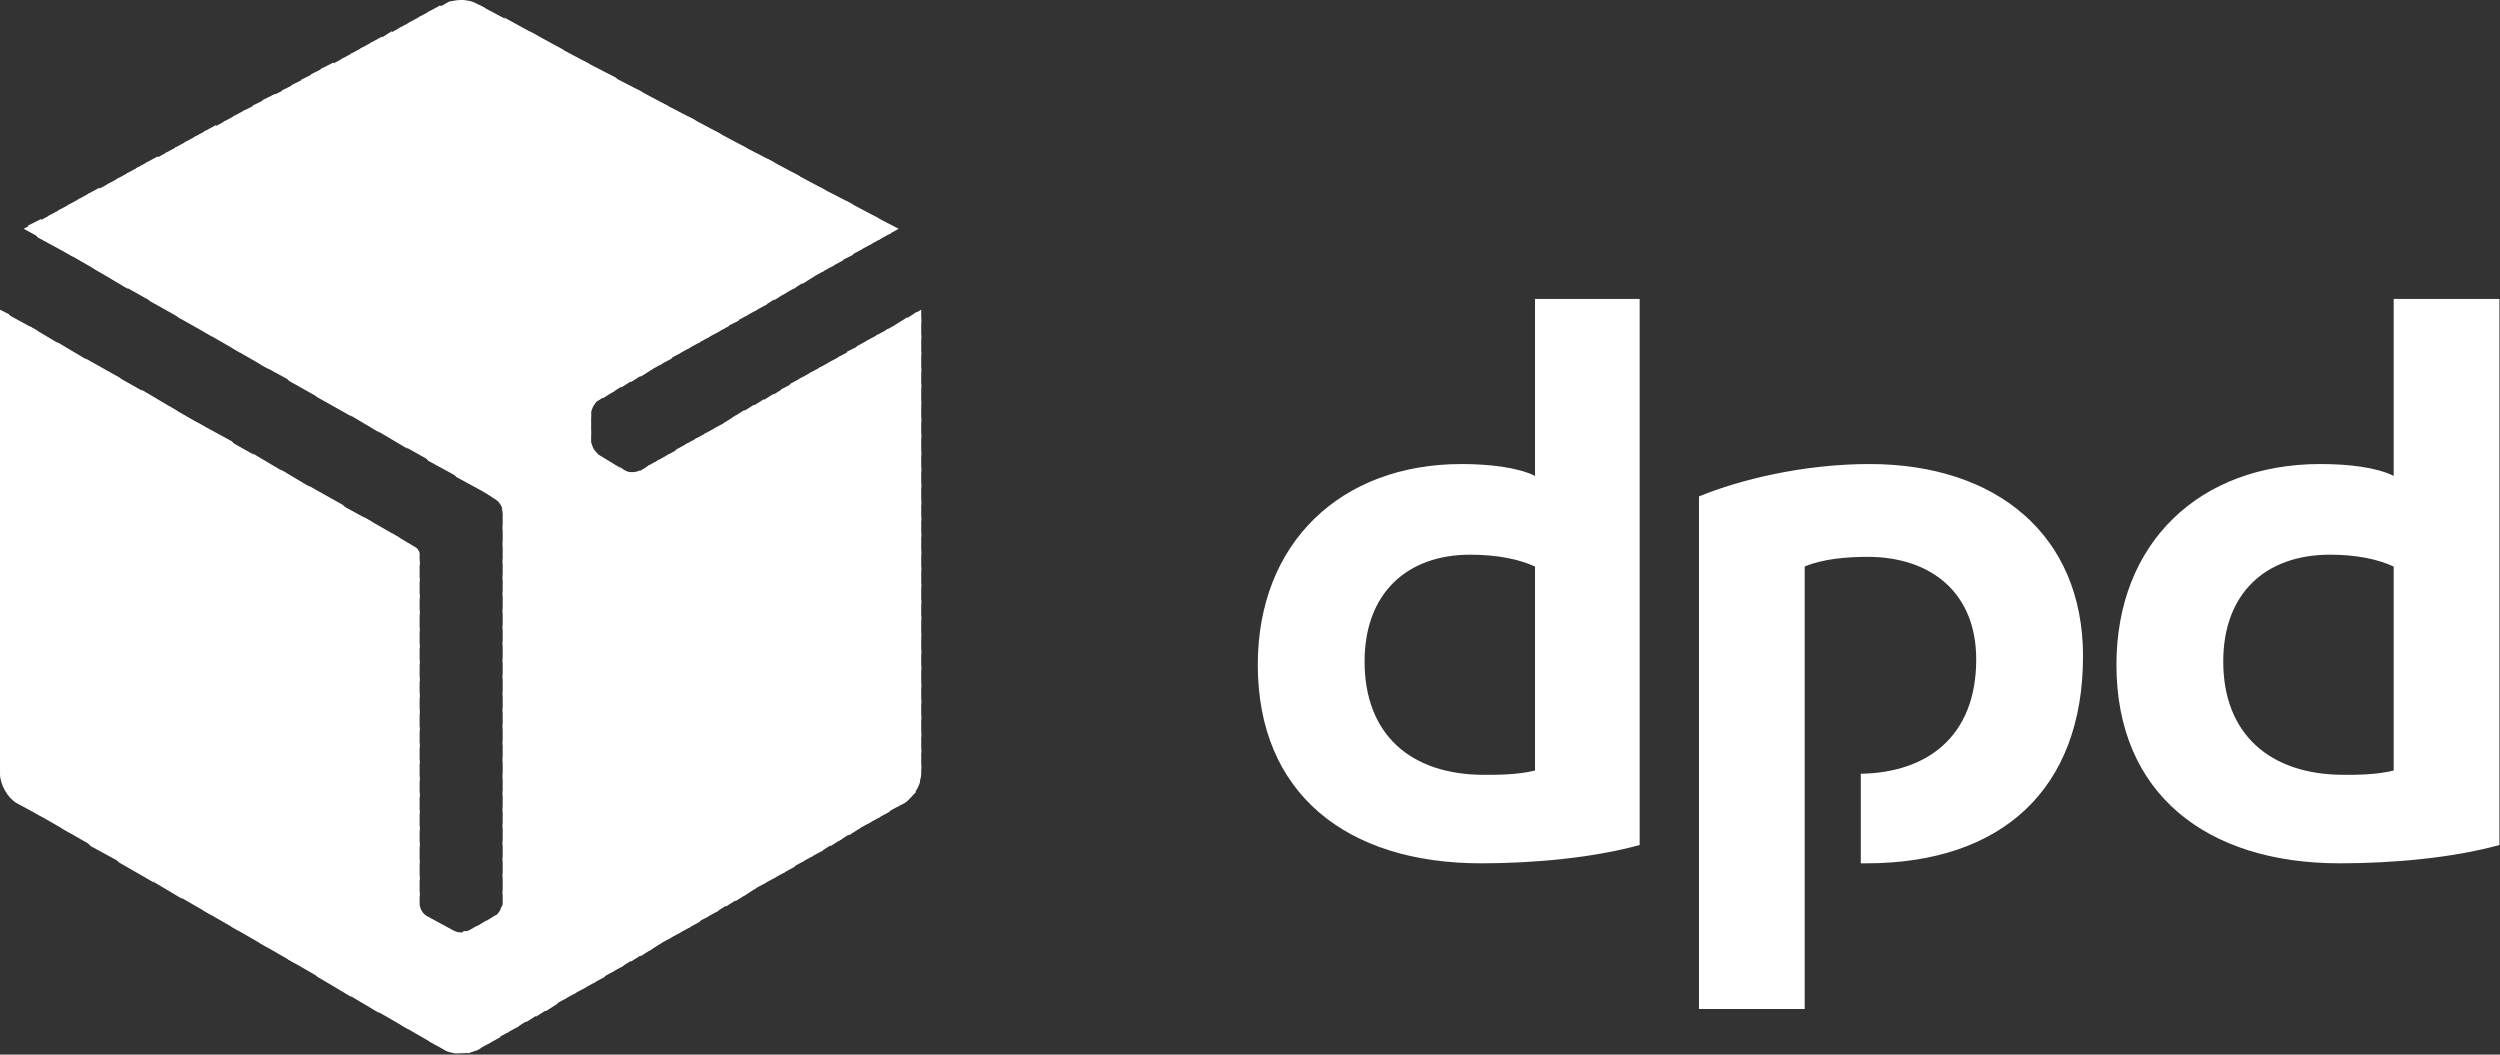 <svg width="467" height="197" viewBox="0 0 467 197" fill="none" xmlns="http://www.w3.org/2000/svg">
<rect x="0" y="0" width="467" height="197" fill="#333333" stroke="none"/>
<path fill-rule="evenodd" clip-rule="evenodd" d="M306.287 157.842C297.623 160.261 286.338 161.269 276.666 161.269C251.478 161.269 234.955 148.166 234.955 124.177C234.955 101.398 250.471 86.682 273.039 86.682C278.076 86.682 283.517 87.287 286.741 88.899V55.839H306.287V157.842ZM286.741 105.832C283.719 104.421 279.487 103.615 274.651 103.615C262.763 103.615 254.904 110.872 254.904 123.572C254.904 137.078 263.367 144.739 277.27 144.739C279.688 144.739 283.517 144.739 286.741 143.932V105.832ZM466.888 157.842C458.223 160.261 446.939 161.269 437.065 161.269C412.078 161.269 395.353 148.166 395.353 124.177C395.353 101.398 410.869 86.682 433.438 86.682C438.677 86.682 443.916 87.287 447.141 88.899V55.839H466.888V157.842ZM447.141 105.832C444.118 104.421 440.088 103.615 435.252 103.615C423.161 103.615 415.302 110.872 415.302 123.572C415.302 137.078 423.967 144.739 437.871 144.739C440.289 144.739 443.916 144.739 447.141 143.932V105.832ZM337.118 105.832C340.342 104.421 344.977 104.018 348.805 104.018C360.896 104.018 369.157 110.872 369.157 123.169C369.157 137.683 359.888 144.335 347.596 144.537V161.269H348.604C373.994 161.269 389.107 147.359 389.107 122.564C389.107 99.987 372.986 86.682 349.208 86.682C337.118 86.682 325.229 89.504 317.37 92.729V188.483H337.118V105.832Z" fill="white"/>
<path fill-rule="evenodd" clip-rule="evenodd" d="M162.816 40.116L166.043 43.744L167.859 42.736L162.816 40.116V40.116Z" fill="white"/>
<path fill-rule="evenodd" clip-rule="evenodd" d="M157.98 37.495L164.233 44.752L166.452 43.543L164.031 40.72L157.98 37.495V37.495Z" fill="white"/>
<path fill-rule="evenodd" clip-rule="evenodd" d="M152.942 34.874L162.413 45.76L164.63 44.55L159.189 38.1L152.942 34.874V34.874Z" fill="white"/>
<path fill-rule="evenodd" clip-rule="evenodd" d="M148.106 32.254L160.6 46.768L162.816 45.558L154.152 35.479L148.106 32.254ZM172.085 57.855L170.675 58.661L172.085 60.274V57.855V57.855Z" fill="white"/>
<path fill-rule="evenodd" clip-rule="evenodd" d="M143.27 29.633L158.786 47.776L161.003 46.566L149.315 32.858L143.27 29.633V29.633ZM171.279 58.258L169.063 59.669L172.085 63.298V59.468L171.279 58.258H171.279Z" fill="white"/>
<path fill-rule="evenodd" clip-rule="evenodd" d="M138.232 27.012L156.973 48.784L159.391 47.574L144.479 30.238L138.232 27.012V27.012ZM169.466 59.266L167.249 60.677L172.085 66.322V62.492L169.466 59.266Z" fill="white"/>
<path fill-rule="evenodd" clip-rule="evenodd" d="M133.396 24.392L155.36 49.792L157.577 48.582L139.441 27.617L133.396 24.392V24.392ZM167.652 60.476L165.436 61.685L172.085 69.547V65.717L167.652 60.476Z" fill="white"/>
<path fill-rule="evenodd" clip-rule="evenodd" d="M128.56 21.771L153.547 50.8L155.763 49.59L134.605 24.997L128.56 21.771V21.771ZM165.839 61.484L163.622 62.693L172.085 72.571V68.741L165.839 61.484Z" fill="white"/>
<path fill-rule="evenodd" clip-rule="evenodd" d="M123.523 19.151L151.733 51.808L153.95 50.598L129.769 22.376L123.523 19.151V19.151ZM164.025 62.492L161.809 63.701L172.085 75.595V71.764L164.025 62.492V62.492Z" fill="white"/>
<path fill-rule="evenodd" clip-rule="evenodd" d="M118.687 16.53L149.92 53.017L152.136 51.606L124.732 19.755L118.687 16.53V16.53ZM162.212 63.499L159.995 64.709L172.085 78.82V74.99L162.212 63.499Z" fill="white"/>
<path fill-rule="evenodd" clip-rule="evenodd" d="M113.649 13.909L148.106 54.025L150.323 52.614L119.896 17.135L113.649 13.909ZM160.6 64.507L158.182 65.717L172.085 81.844V78.014L160.6 64.507V64.507Z" fill="white"/>
<path fill-rule="evenodd" clip-rule="evenodd" d="M108.813 11.289L146.293 55.033L148.711 53.622L115.059 14.514L108.813 11.289ZM158.786 65.515L156.57 66.725L172.085 85.069V81.038L158.786 65.515V65.515Z" fill="white"/>
<path fill-rule="evenodd" clip-rule="evenodd" d="M103.977 8.668L144.681 56.041L146.897 54.63L110.022 11.894L103.977 8.668V8.668ZM156.973 66.523L154.756 67.733L172.085 88.093V84.263L156.973 66.523V66.523Z" fill="white"/>
<path fill-rule="evenodd" clip-rule="evenodd" d="M98.939 5.846L142.867 57.049L145.084 55.638L105.186 9.273L98.939 5.846ZM155.159 67.531L152.942 68.741L172.085 91.117V87.287L155.159 67.531V67.531Z" fill="white"/>
<path fill-rule="evenodd" clip-rule="evenodd" d="M94.103 3.225L141.054 58.057L143.27 56.847L100.349 6.652L94.103 3.225ZM153.345 68.539L151.129 69.749L172.085 94.342V90.311L153.345 68.539V68.539Z" fill="white"/>
<path fill-rule="evenodd" clip-rule="evenodd" d="M89.267 0.806L139.24 59.065L141.457 57.855L95.312 4.032L89.267 0.806ZM151.532 69.547L149.315 70.757L172.085 97.366V93.536L151.532 69.547V69.547Z" fill="white"/>
<path fill-rule="evenodd" clip-rule="evenodd" d="M86.043 0L137.426 60.072L139.643 58.863L90.476 1.411L89.267 0.806C88.259 0.202 87.252 0 86.043 0ZM149.718 70.555L147.502 71.764L172.085 100.39V96.559L149.718 70.555V70.555Z" fill="white"/>
<path fill-rule="evenodd" clip-rule="evenodd" d="M86.043 0C85.237 0 84.431 0.202 83.625 0.403L135.613 61.08L138.031 59.871L86.647 0C86.446 0 86.244 0 86.043 0ZM148.106 71.563L145.89 72.772L172.085 103.615V99.583L148.106 71.563V71.563Z" fill="white"/>
<path fill-rule="evenodd" clip-rule="evenodd" d="M84.229 0.202C83.826 0.403 83.222 0.605 83.02 0.806L81.811 1.411L134.001 62.088L136.217 60.879L84.229 0.202V0.202ZM146.293 72.571L144.076 73.982L172.085 106.639V102.809L146.293 72.571V72.571Z" fill="white"/>
<path fill-rule="evenodd" clip-rule="evenodd" d="M82.214 1.008L79.998 2.217L132.187 63.096L134.404 61.887L82.214 1.008V1.008ZM144.479 73.579L142.263 74.99L172.085 109.663V105.833L144.479 73.579V73.579Z" fill="white"/>
<path fill-rule="evenodd" clip-rule="evenodd" d="M80.401 2.016L78.184 3.225L130.374 64.104L132.59 62.895L80.401 2.016V2.016ZM142.666 74.587L140.449 75.998L172.085 112.888V109.058L142.666 74.587Z" fill="white"/>
<path fill-rule="evenodd" clip-rule="evenodd" d="M78.587 3.024L76.37 4.233L128.56 65.112L130.777 63.903L78.587 3.024V3.024ZM140.852 75.595L138.635 77.006L172.085 115.912V112.082L140.852 75.595Z" fill="white"/>
<path fill-rule="evenodd" clip-rule="evenodd" d="M76.773 4.032L74.557 5.241L126.747 66.12L128.963 64.911L76.773 4.032V4.032ZM139.038 76.603L136.822 78.014L172.085 118.936V115.106L139.038 76.603V76.603Z" fill="white"/>
<path fill-rule="evenodd" clip-rule="evenodd" d="M74.96 5.04L72.743 6.249L124.933 67.128L127.15 65.918L74.96 5.04V5.04ZM137.426 77.611L135.21 79.022L172.085 122.161V118.331L137.426 77.611V77.611Z" fill="white"/>
<path fill-rule="evenodd" clip-rule="evenodd" d="M73.146 5.846L70.93 7.257L123.321 68.136L125.538 66.926L73.146 5.846V5.846ZM135.613 78.82L133.396 80.03L172.085 125.185V121.355L135.613 78.82V78.82Z" fill="white"/>
<path fill-rule="evenodd" clip-rule="evenodd" d="M71.333 6.854L69.116 8.063L121.508 69.144L123.724 67.934L71.333 6.854V6.854ZM133.799 79.828L131.583 81.037L172.085 128.41V124.379L133.799 79.828Z" fill="white"/>
<path fill-rule="evenodd" clip-rule="evenodd" d="M69.519 7.862L67.303 9.071L119.694 70.353L121.911 68.942L69.519 7.862ZM131.986 80.836L129.769 82.046L172.085 131.434V127.604L131.986 80.836Z" fill="white"/>
<path fill-rule="evenodd" clip-rule="evenodd" d="M67.706 8.87L65.489 10.079L117.88 71.361L120.097 69.95L67.706 8.87ZM130.172 81.844L127.956 83.053L172.085 134.458V130.627L130.172 81.844Z" fill="white"/>
<path fill-rule="evenodd" clip-rule="evenodd" d="M65.892 9.878L63.675 11.087L116.067 72.369L118.284 70.958L65.892 9.878V9.878ZM128.359 82.852L126.142 84.061L172.085 137.683V133.651L128.359 82.852V82.852Z" fill="white"/>
<path fill-rule="evenodd" clip-rule="evenodd" d="M64.079 10.886L61.862 12.095L114.254 73.377L116.47 71.966L64.079 10.886ZM126.747 83.86L124.53 85.069L172.085 140.707V136.877L126.747 83.86V83.86Z" fill="white"/>
<path fill-rule="evenodd" clip-rule="evenodd" d="M62.265 11.692L59.847 12.902L112.641 74.385L114.858 72.974L62.265 11.692V11.692ZM124.933 84.868L122.717 86.077L172.085 143.731V139.901L124.933 84.868V84.868Z" fill="white"/>
<path fill-rule="evenodd" clip-rule="evenodd" d="M60.452 12.7L58.033 13.909L111.029 75.595C111.231 75.192 111.432 74.99 111.836 74.788L113.045 73.982L60.452 12.7L60.452 12.7ZM123.12 85.876L120.903 87.085L171.682 146.351C171.884 145.747 172.085 145.142 172.085 144.537V142.924L123.12 85.876H123.12Z" fill="white"/>
<path fill-rule="evenodd" clip-rule="evenodd" d="M58.638 13.708L56.22 14.917L110.425 78.014V77.207C110.425 76.603 110.828 75.796 111.231 75.192L58.638 13.708ZM121.306 86.884L119.694 87.891C119.493 87.891 119.291 88.093 119.09 88.093L170.675 148.367C171.279 147.561 171.682 146.754 171.884 145.948L121.306 86.884V86.884Z" fill="white"/>
<path fill-rule="evenodd" clip-rule="evenodd" d="M56.824 14.716L54.407 15.925L110.425 81.239V77.207L56.824 14.716V14.716ZM115.664 87.085L169.264 149.778C169.869 149.375 170.473 148.569 171.078 147.964L119.493 87.891C118.687 88.295 117.478 88.295 116.672 87.891L115.664 87.085Z" fill="white"/>
<path fill-rule="evenodd" clip-rule="evenodd" d="M55.011 15.724L52.593 16.933L167.451 150.786L169.063 149.98C169.264 149.778 169.466 149.577 169.667 149.375L116.873 87.891H116.672L112.037 85.069C111.634 84.868 111.432 84.465 111.029 84.061C110.626 83.457 110.626 83.053 110.425 82.65V80.433L55.011 15.724V15.724Z" fill="white"/>
<path fill-rule="evenodd" clip-rule="evenodd" d="M53.197 16.732L50.779 17.941L165.637 151.794L167.854 150.585L53.197 16.732Z" fill="white"/>
<path fill-rule="evenodd" clip-rule="evenodd" d="M51.384 17.538L48.966 18.747L164.025 152.802L166.242 151.593L51.384 17.538Z" fill="white"/>
<path fill-rule="evenodd" clip-rule="evenodd" d="M49.57 18.546L47.152 19.755L162.212 153.81L164.428 152.601L49.57 18.546Z" fill="white"/>
<path fill-rule="evenodd" clip-rule="evenodd" d="M47.757 19.554L45.339 20.763L160.398 154.818L162.615 153.608L47.757 19.554Z" fill="white"/>
<path fill-rule="evenodd" clip-rule="evenodd" d="M45.742 20.562L43.525 21.771L158.585 156.028L160.801 154.616L45.742 20.562Z" fill="white"/>
<path fill-rule="evenodd" clip-rule="evenodd" d="M43.928 21.57L41.712 22.779L156.771 157.035L158.988 155.624L43.928 21.57Z" fill="white"/>
<path fill-rule="evenodd" clip-rule="evenodd" d="M42.114 22.578L39.898 23.787L155.159 158.043L157.375 156.632L42.114 22.578Z" fill="white"/>
<path fill-rule="evenodd" clip-rule="evenodd" d="M40.301 23.384L38.084 24.593L153.346 159.051L155.562 157.64L40.301 23.384Z" fill="white"/>
<path fill-rule="evenodd" clip-rule="evenodd" d="M38.488 24.392L36.271 25.601L151.532 160.059L153.749 158.85L38.488 24.392Z" fill="white"/>
<path fill-rule="evenodd" clip-rule="evenodd" d="M36.674 25.4L34.457 26.609L90.476 91.923L92.289 93.132C93.095 93.536 93.901 94.544 93.901 95.552V95.753L149.718 161.067L151.935 159.858L36.674 25.4Z" fill="white"/>
<path fill-rule="evenodd" clip-rule="evenodd" d="M34.86 26.408L32.644 27.617L85.237 89.101L91.886 92.729L34.86 26.408ZM93.7 94.947C93.7 95.148 93.901 95.35 93.901 95.552V98.978L147.905 162.075L150.121 160.866L93.7 94.947V94.947Z" fill="white"/>
<path fill-rule="evenodd" clip-rule="evenodd" d="M33.047 27.416L30.83 28.625L79.998 86.077L86.647 89.706L33.047 27.416V27.416ZM93.901 98.172V102.002L146.293 163.083L148.509 161.873L93.901 98.172V98.172Z" fill="white"/>
<path fill-rule="evenodd" clip-rule="evenodd" d="M31.233 28.424L29.017 29.633L74.96 83.053L81.408 86.682L31.233 28.424V28.424ZM93.901 101.196V105.228L144.479 164.091L146.696 162.882L93.901 101.196V101.196Z" fill="white"/>
<path fill-rule="evenodd" clip-rule="evenodd" d="M29.42 29.23L27.203 30.439L69.721 80.03L76.169 83.86L29.42 29.23ZM93.901 104.421V108.252L142.666 165.099L144.882 163.889L93.901 104.421V104.421Z" fill="white"/>
<path fill-rule="evenodd" clip-rule="evenodd" d="M27.606 30.238L25.39 31.447L64.482 77.006L70.93 80.836L27.606 30.238V30.238ZM93.901 107.445V111.275L140.852 166.107L143.069 164.897L93.901 107.445V107.445Z" fill="white"/>
<path fill-rule="evenodd" clip-rule="evenodd" d="M25.793 31.246L23.576 32.455L59.242 74.184L65.691 77.812L25.793 31.246ZM93.901 110.469V114.501L139.039 167.316L141.255 165.905L93.901 110.469V110.469Z" fill="white"/>
<path fill-rule="evenodd" clip-rule="evenodd" d="M23.979 32.254L21.762 33.463L54.003 71.16L60.451 74.788L23.979 32.254V32.254ZM93.901 113.694V117.525L137.426 168.324L139.643 166.913L93.901 113.694V113.694Z" fill="white"/>
<path fill-rule="evenodd" clip-rule="evenodd" d="M22.166 33.262L19.949 34.471L48.764 68.136L55.414 71.764L22.166 33.262V33.262ZM93.901 116.718V120.548L135.613 169.332L137.829 167.921L93.901 116.718Z" fill="white"/>
<path fill-rule="evenodd" clip-rule="evenodd" d="M20.352 34.27L18.136 35.479L43.525 65.112L50.175 68.942L20.352 34.27V34.27ZM73.146 99.583L78.386 105.631V103.413C78.386 103.01 77.983 102.406 77.58 102.204L73.146 99.583V99.583ZM93.901 119.742V123.774L133.799 170.34L136.016 168.929L93.901 119.742V119.742Z" fill="white"/>
<path fill-rule="evenodd" clip-rule="evenodd" d="M18.539 35.076L16.322 36.285L38.286 62.088L44.936 65.918L18.539 35.076V35.076ZM67.907 96.559L78.386 108.655V104.825L74.557 100.39L67.907 96.559V96.559ZM93.901 122.967V126.798L131.986 171.348L134.202 170.138L93.901 122.967V122.967Z" fill="white"/>
<path fill-rule="evenodd" clip-rule="evenodd" d="M16.725 36.084L14.508 37.293L33.248 59.266L39.697 62.895L16.725 36.084V36.084ZM62.668 93.737L78.385 111.88V108.05L69.318 97.366L62.668 93.737ZM93.901 125.991V129.821L130.172 172.356L132.389 171.146L93.901 125.991Z" fill="white"/>
<path fill-rule="evenodd" clip-rule="evenodd" d="M14.911 37.092L12.695 38.301L28.009 56.242L34.457 59.871L14.911 37.092V37.092ZM57.63 90.714L78.385 114.904V111.074L64.079 94.342L57.63 90.714ZM93.901 129.216V133.047L128.56 173.364L130.777 172.154L93.901 129.216V129.216Z" fill="white"/>
<path fill-rule="evenodd" clip-rule="evenodd" d="M13.098 38.1L10.881 39.309L22.77 53.219L29.218 56.847L13.098 38.1V38.1ZM52.392 87.69L78.386 117.928V114.098L58.84 91.52L52.392 87.69ZM93.901 132.24V136.07L126.747 174.372L128.963 173.162L93.901 132.24V132.24Z" fill="white"/>
<path fill-rule="evenodd" clip-rule="evenodd" d="M11.284 39.108L9.068 40.317L17.531 50.195L23.979 54.025L11.284 39.108ZM47.152 84.666L78.385 121.153V117.323L53.6 88.496L47.152 84.666ZM93.901 135.264V139.094L124.933 175.38L127.15 174.17L93.901 135.264V135.264Z" fill="white"/>
<path fill-rule="evenodd" clip-rule="evenodd" d="M9.471 40.116L7.254 41.325L12.292 47.171L18.942 51.001L9.471 40.116V40.116ZM41.913 81.844L78.385 124.177V120.347L48.361 85.472L41.913 81.844ZM93.901 138.489V142.32L123.12 176.388L125.336 175.178L93.901 138.489V138.489Z" fill="white"/>
<path fill-rule="evenodd" clip-rule="evenodd" d="M7.657 40.922L5.239 42.132L7.053 44.349L13.702 47.977L7.657 40.922ZM36.674 78.82L78.385 127.402V123.371L43.324 82.449L36.674 78.82ZM93.901 141.513V145.343L121.306 177.597L123.523 176.186L93.901 141.513Z" fill="white"/>
<path fill-rule="evenodd" clip-rule="evenodd" d="M5.844 41.93L4.433 42.736L8.463 44.954L5.844 41.93V41.93ZM31.435 75.796L78.385 130.426V126.596L38.084 79.626L31.435 75.796V75.796ZM93.901 144.537V148.569L119.694 178.605L121.911 177.194L93.901 144.537V144.537Z" fill="white"/>
<path fill-rule="evenodd" clip-rule="evenodd" d="M26.397 72.772L78.386 133.45V129.62L32.845 76.603L26.397 72.772ZM93.901 147.762V151.593L117.881 179.613L120.097 178.202L93.901 147.762V147.762Z" fill="white"/>
<path fill-rule="evenodd" clip-rule="evenodd" d="M21.158 69.95L78.385 136.675V132.643L27.606 73.579L21.158 69.95V69.95ZM93.901 150.786V154.616L116.067 180.621L118.284 179.21L93.901 150.786V150.786Z" fill="white"/>
<path fill-rule="evenodd" clip-rule="evenodd" d="M15.919 66.927L78.386 139.699V135.869L22.367 70.555L15.919 66.927V66.927ZM93.901 153.81V157.842L114.254 181.629L116.47 180.419L93.901 153.81Z" fill="white"/>
<path fill-rule="evenodd" clip-rule="evenodd" d="M10.68 63.903L78.385 142.723V138.893L17.128 67.733L10.68 63.903ZM93.901 157.035V160.866L112.44 182.637L114.656 181.427L93.901 157.035V157.035Z" fill="white"/>
<path fill-rule="evenodd" clip-rule="evenodd" d="M5.441 60.879L78.386 145.948V142.118L11.889 64.709L5.441 60.879ZM93.901 160.059V163.889L110.828 183.645L113.044 182.435L93.901 160.059V160.059Z" fill="white"/>
<path fill-rule="evenodd" clip-rule="evenodd" d="M0.202 58.057L78.386 148.972V145.142L6.851 61.685L0.202 58.057V58.057ZM93.901 163.083V167.115L109.014 184.653L111.231 183.443L93.901 163.083Z" fill="white"/>
<path fill-rule="evenodd" clip-rule="evenodd" d="M0 57.855V60.677L78.385 151.996V148.166L1.612 58.661L0 57.855ZM93.901 166.308V168.727C93.901 169.13 93.7 169.534 93.498 169.735L107.201 185.661L109.417 184.451L93.901 166.308V166.308Z" fill="white"/>
<path fill-rule="evenodd" clip-rule="evenodd" d="M0 59.871V63.903L78.386 155.221V151.391L0 59.871ZM93.7 169.332C93.498 170.138 92.894 170.945 92.289 171.146L92.088 171.348L105.387 186.669L107.604 185.459L93.7 169.332L93.7 169.332Z" fill="white"/>
<path fill-rule="evenodd" clip-rule="evenodd" d="M0 63.096V66.927L78.386 158.245V154.415L0 63.096ZM92.491 170.945C92.491 171.146 92.491 171.146 92.289 171.146L90.274 172.356L103.574 187.676L105.79 186.467L92.491 170.945L92.491 170.945Z" fill="white"/>
<path fill-rule="evenodd" clip-rule="evenodd" d="M0 66.12V69.95L78.385 161.269V157.439L0 66.12ZM90.879 171.953L88.461 173.364L101.962 188.886L104.178 187.475L90.879 171.953Z" fill="white"/>
<path fill-rule="evenodd" clip-rule="evenodd" d="M0 69.346V73.176L78.386 164.494V160.664L0 69.346ZM89.065 172.961L87.655 173.767C87.252 173.969 86.849 173.969 86.446 173.969L100.148 189.894L102.365 188.483L89.065 172.961V172.961Z" fill="white"/>
<path fill-rule="evenodd" clip-rule="evenodd" d="M0 72.369V76.2L78.385 167.518V163.688L0 72.369ZM82.819 172.961L98.334 190.902L100.551 189.491L87.05 173.969C86.849 173.969 86.446 174.17 86.244 174.17H86.043C85.438 174.17 85.035 173.969 84.632 173.767L82.819 172.961L82.819 172.961Z" fill="white"/>
<path fill-rule="evenodd" clip-rule="evenodd" d="M0 75.393V79.425L96.521 191.91L98.737 190.499L84.229 173.565L79.796 171.146C78.99 170.743 78.385 169.735 78.385 168.727V166.711L0 75.393Z" fill="white"/>
<path fill-rule="evenodd" clip-rule="evenodd" d="M0 78.618V82.449L94.707 192.918L96.924 191.708L0 78.618Z" fill="white"/>
<path fill-rule="evenodd" clip-rule="evenodd" d="M0 81.642V85.472L92.894 193.926L95.11 192.716L0 81.642Z" fill="white"/>
<path fill-rule="evenodd" clip-rule="evenodd" d="M0 84.666V88.698L91.282 194.934L93.498 193.724L0 84.666Z" fill="white"/>
<path fill-rule="evenodd" clip-rule="evenodd" d="M0 87.891V91.721L89.468 195.942L91.685 194.732L0 87.891Z" fill="white"/>
<path fill-rule="evenodd" clip-rule="evenodd" d="M0 90.915V94.745L87.453 196.748C88.058 196.546 88.662 196.345 89.267 196.143L89.871 195.74L0 90.915Z" fill="white"/>
<path fill-rule="evenodd" clip-rule="evenodd" d="M0 93.939V97.971L84.834 196.748C85.237 196.748 85.64 196.748 86.043 196.748C86.647 196.748 87.252 196.748 87.856 196.546L0 93.939Z" fill="white"/>
<path fill-rule="evenodd" clip-rule="evenodd" d="M0 97.164V100.994L80.199 194.53L83.02 196.143C83.625 196.546 84.632 196.748 85.438 196.748L0 97.164Z" fill="white"/>
<path fill-rule="evenodd" clip-rule="evenodd" d="M0 100.188V104.018L74.96 191.507L81.61 195.337L0 100.188Z" fill="white"/>
<path fill-rule="evenodd" clip-rule="evenodd" d="M0 103.413V107.244L69.721 188.483L76.371 192.313L0 103.413Z" fill="white"/>
<path fill-rule="evenodd" clip-rule="evenodd" d="M0 106.437V110.267L64.482 185.459L70.93 189.289L0 106.437Z" fill="white"/>
<path fill-rule="evenodd" clip-rule="evenodd" d="M0 109.461V113.291L59.242 182.435L65.691 186.265L0 109.461Z" fill="white"/>
<path fill-rule="evenodd" clip-rule="evenodd" d="M0 112.687V116.517L53.802 179.21L60.452 183.04L0 112.687Z" fill="white"/>
<path fill-rule="evenodd" clip-rule="evenodd" d="M0 115.71V119.54L48.563 176.186L55.212 180.016L0 115.71Z" fill="white"/>
<path fill-rule="evenodd" clip-rule="evenodd" d="M0 118.734V122.564L43.324 173.162L49.973 176.992L0 118.734V118.734Z" fill="white"/>
<path fill-rule="evenodd" clip-rule="evenodd" d="M0 121.96V125.79L38.084 170.138L44.734 173.969L0 121.96Z" fill="white"/>
<path fill-rule="evenodd" clip-rule="evenodd" d="M0 124.983V128.813L32.845 167.115L39.495 170.945L0 124.983Z" fill="white"/>
<path fill-rule="evenodd" clip-rule="evenodd" d="M0 128.007V132.039L27.606 164.091L34.054 167.921L0 128.007Z" fill="white"/>
<path fill-rule="evenodd" clip-rule="evenodd" d="M0 131.232V135.062L22.166 161.067L28.815 164.897L0 131.232Z" fill="white"/>
<path fill-rule="evenodd" clip-rule="evenodd" d="M0 134.256V138.086L16.926 158.043L23.576 161.672L0 134.256Z" fill="white"/>
<path fill-rule="evenodd" clip-rule="evenodd" d="M0 137.28V141.312L11.687 154.818L18.337 158.648L0 137.28Z" fill="white"/>
<path fill-rule="evenodd" clip-rule="evenodd" d="M0 140.505V144.335L6.448 151.794L13.098 155.624L0 140.505Z" fill="white"/>
<path fill-rule="evenodd" clip-rule="evenodd" d="M0 143.529V144.537C0 146.553 1.412 148.972 3.026 149.98L7.867 152.6L0 143.529V143.529Z" fill="white"/>
<path fill-rule="evenodd" clip-rule="evenodd" d="M1.21 148.166C1.615 148.57 1.817 148.975 2.222 149.177L1.21 148.166Z" fill="white"/>
</svg>
